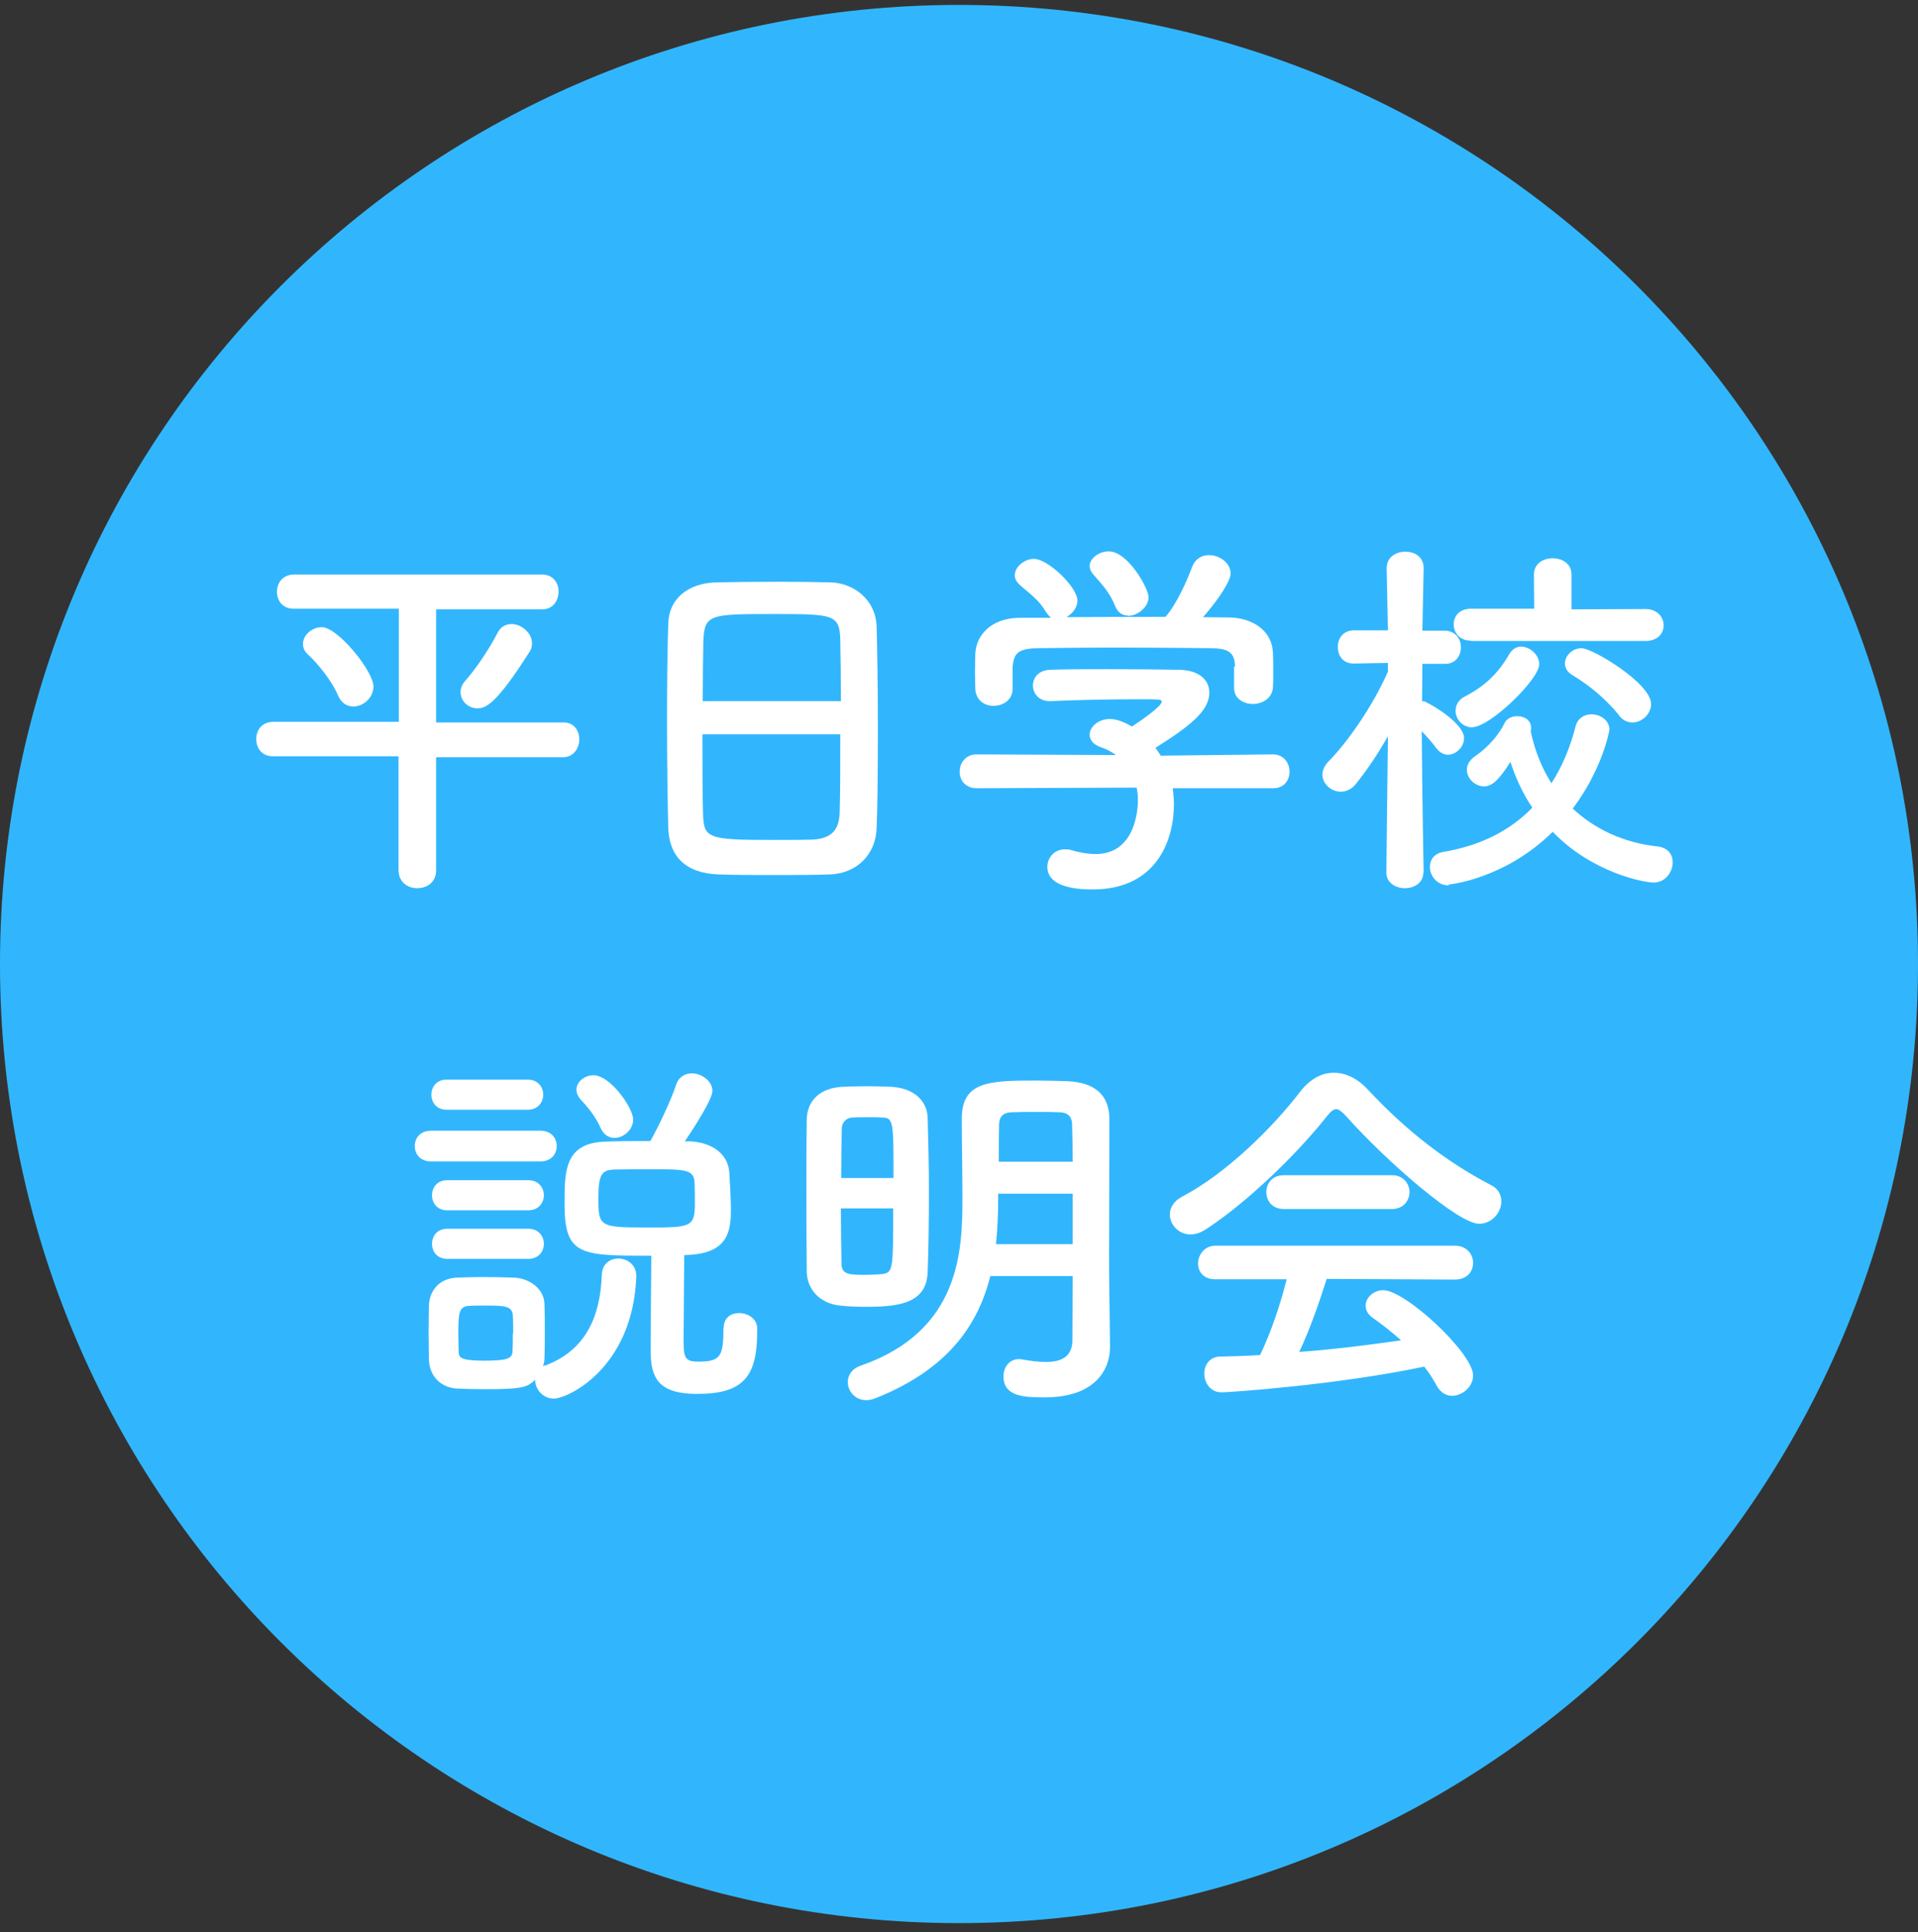 <svg width="136" height="137" viewBox="0 0 136 137" fill="none" xmlns="http://www.w3.org/2000/svg">
<rect x="0" y="0" width="136" height="137" fill="#333333" stroke="none"/>
<path d="M68 136.349C105.555 136.349 136 105.905 136 68.349C136 30.794 105.555 0.349 68 0.349C30.445 0.349 0 30.794 0 68.349C0 105.905 30.445 136.349 68 136.349Z" fill="#31B6FD"/>
<path d="M30.923 53.621V61.663C30.945 62.551 30.279 62.973 29.59 62.973C28.902 62.973 28.258 62.551 28.258 61.663V53.621H19.394C18.572 53.643 18.172 53.043 18.172 52.399C18.172 51.755 18.572 51.177 19.394 51.177H28.28V43.158H20.86C20.038 43.18 19.638 42.58 19.638 41.958C19.638 41.336 20.038 40.736 20.86 40.736H38.454C39.232 40.736 39.609 41.358 39.609 41.936C39.609 42.58 39.209 43.202 38.454 43.202H30.923V51.222H39.92C40.698 51.2 41.075 51.799 41.075 52.421C41.075 53.043 40.676 53.688 39.92 53.688H30.923V53.621ZM23.97 49.311C23.481 48.156 22.393 46.912 21.882 46.446C21.593 46.201 21.482 45.934 21.482 45.668C21.482 45.024 22.126 44.468 22.815 44.468C23.97 44.468 26.48 47.601 26.48 48.667C26.48 49.467 25.769 50.089 25.058 50.089C24.614 50.089 24.214 49.867 23.97 49.311ZM32.656 49.067C32.656 48.8 32.767 48.511 33.011 48.245C33.856 47.29 34.767 45.868 35.255 44.913C35.499 44.424 35.877 44.246 36.277 44.246C36.966 44.246 37.721 44.868 37.721 45.601C37.721 45.846 37.677 46.046 37.499 46.29C35.166 49.955 34.433 50.222 33.856 50.222C33.211 50.222 32.656 49.711 32.656 49.067Z" fill="white"/>
<path d="M58.849 61.996C57.671 62.04 56.227 62.04 54.806 62.04C53.384 62.04 52.029 62.04 50.94 61.996C48.608 61.907 47.475 60.73 47.386 58.752C47.341 57.02 47.297 54.109 47.297 51.199C47.297 48.6 47.319 46.001 47.386 44.202C47.43 42.491 48.719 41.38 50.718 41.291C51.74 41.269 53.473 41.247 55.183 41.247C56.605 41.247 57.982 41.269 58.893 41.291C60.515 41.336 62.092 42.491 62.159 44.424C62.203 46.045 62.248 48.733 62.248 51.399C62.248 54.332 62.225 57.286 62.159 58.686C62.114 60.552 60.781 61.929 58.849 61.996ZM59.626 49.711C59.626 48.023 59.604 46.49 59.582 45.401C59.537 43.557 59.137 43.535 54.85 43.535C50.34 43.535 49.963 43.557 49.874 45.401C49.852 46.49 49.829 48.023 49.829 49.711H59.626ZM49.807 52.044C49.807 54.287 49.807 56.42 49.852 57.708C49.896 59.441 50.207 59.552 54.739 59.552C55.783 59.552 56.849 59.552 57.538 59.53C59.026 59.486 59.493 58.775 59.537 57.642C59.582 56.309 59.582 54.198 59.582 52.066H49.785L49.807 52.044Z" fill="white"/>
<path d="M83.151 55.842C83.195 56.22 83.24 56.62 83.24 57.02C83.24 59.419 82.129 63.062 77.464 63.062C75.376 63.062 74.265 62.507 74.265 61.463C74.265 60.796 74.776 60.219 75.509 60.219C75.642 60.219 75.776 60.219 75.931 60.263C76.509 60.441 77.131 60.552 77.686 60.552C80.685 60.552 80.685 56.975 80.685 56.753C80.685 56.442 80.663 56.131 80.596 55.842L69.267 55.887C68.445 55.887 68.045 55.309 68.045 54.709C68.045 54.11 68.467 53.488 69.245 53.488L79.13 53.532C78.819 53.31 78.464 53.11 78.064 52.977C77.508 52.799 77.264 52.444 77.264 52.088C77.264 51.533 77.886 50.977 78.686 50.977C79.263 50.977 79.841 51.266 80.263 51.511C80.952 51.066 82.374 50.066 82.374 49.755C82.374 49.644 82.263 49.6 82.085 49.6C81.796 49.578 81.285 49.578 80.663 49.578C78.953 49.578 76.353 49.622 74.487 49.711H74.443C73.643 49.711 73.243 49.156 73.243 48.6C73.243 48.045 73.643 47.512 74.465 47.489C75.62 47.445 77.064 47.445 78.464 47.445C80.419 47.445 82.374 47.467 83.595 47.489C85.128 47.512 85.75 48.289 85.75 49.111C85.75 50.422 84.329 51.51 81.929 53.021C82.063 53.199 82.196 53.399 82.307 53.576L90.26 53.488C91.037 53.488 91.437 54.11 91.437 54.709C91.437 55.309 91.06 55.887 90.282 55.887H83.129L83.151 55.842ZM87.572 47.29C87.572 46.179 86.994 45.979 85.883 45.957C83.751 45.934 81.352 45.912 79.019 45.912C77.131 45.912 75.243 45.934 73.599 45.957C72.132 45.979 71.888 46.357 71.799 47.29V48.845C71.799 49.622 71.133 50.044 70.444 50.044C69.822 50.044 69.2 49.667 69.156 48.845C69.156 48.489 69.133 48.089 69.133 47.667C69.133 47.223 69.156 46.756 69.156 46.357C69.2 45.112 70.2 43.824 72.288 43.802H74.532C74.398 43.691 74.287 43.557 74.176 43.402C73.621 42.469 73.021 42.114 72.31 41.469C72.066 41.247 71.955 41.025 71.955 40.781C71.955 40.203 72.621 39.625 73.31 39.625C74.332 39.625 76.398 41.647 76.398 42.58C76.398 43.069 76.042 43.513 75.62 43.757C77.975 43.735 80.285 43.735 82.64 43.735C83.418 42.847 84.106 41.314 84.528 40.203C84.773 39.581 85.239 39.359 85.728 39.359C86.483 39.359 87.261 39.914 87.261 40.669C87.261 41.181 86.417 42.491 85.306 43.757C85.928 43.757 86.55 43.78 87.172 43.78C88.749 43.802 90.216 44.668 90.26 46.312C90.282 46.69 90.282 47.245 90.282 47.756C90.282 48.134 90.282 48.467 90.26 48.734C90.216 49.511 89.505 49.911 88.838 49.911C88.172 49.911 87.505 49.533 87.505 48.778V47.245L87.572 47.29ZM79.997 43.646C79.619 43.646 79.286 43.469 79.086 43.002C78.708 42.025 78.13 41.425 77.508 40.714C77.353 40.536 77.264 40.314 77.264 40.136C77.264 39.581 77.931 39.092 78.619 39.092C79.974 39.092 81.441 41.714 81.441 42.336C81.441 43.047 80.663 43.669 79.974 43.669L79.997 43.646Z" fill="white"/>
<path d="M100.924 61.862C100.924 62.618 100.257 62.973 99.613 62.973C98.969 62.973 98.302 62.596 98.302 61.862L98.413 52.199C97.725 53.421 96.947 54.576 96.147 55.576C95.837 55.975 95.437 56.131 95.059 56.131C94.392 56.131 93.77 55.576 93.77 54.931C93.77 54.62 93.904 54.287 94.193 53.998C95.548 52.621 97.325 50.089 98.413 47.623V47.001L95.992 47.045H95.97C95.215 47.045 94.859 46.468 94.859 45.868C94.859 45.268 95.237 44.69 96.014 44.69H98.413L98.325 40.292C98.325 39.492 98.991 39.114 99.657 39.114C100.324 39.114 100.946 39.492 100.946 40.27C100.946 40.27 100.902 42.336 100.857 44.712H102.412C103.19 44.712 103.59 45.29 103.59 45.89C103.59 46.49 103.212 47.067 102.479 47.067H100.857C100.857 48 100.835 48.933 100.835 49.711C100.946 49.711 101.057 49.733 101.146 49.8C101.768 50.089 103.812 51.355 103.812 52.332C103.812 52.954 103.256 53.51 102.656 53.51C102.39 53.51 102.123 53.376 101.879 53.088C101.59 52.688 101.19 52.243 100.813 51.844C100.835 56.02 100.946 61.885 100.946 61.885L100.924 61.862ZM102.723 62.773C101.901 62.773 101.39 62.107 101.39 61.463C101.39 60.974 101.679 60.507 102.368 60.396C105.011 59.952 107.099 58.864 108.655 57.264C107.988 56.286 107.477 55.176 107.099 54.021C106.255 55.353 105.767 55.753 105.233 55.753C104.589 55.753 104.012 55.198 104.012 54.576C104.012 54.265 104.167 53.91 104.589 53.621C105.567 52.954 106.322 52.021 106.677 51.288C106.833 50.933 107.211 50.777 107.588 50.777C108.099 50.777 108.566 51.066 108.566 51.599C108.566 51.688 108.566 51.755 108.543 51.844C108.543 51.866 108.566 51.932 108.566 51.977C108.854 53.288 109.343 54.487 110.01 55.531C110.765 54.354 111.343 52.999 111.72 51.488C111.876 50.91 112.364 50.644 112.831 50.644C113.475 50.644 114.119 51.066 114.119 51.733C114.119 51.821 113.631 54.509 111.52 57.331C113.075 58.775 115.097 59.752 117.563 60.019C118.274 60.108 118.607 60.596 118.607 61.129C118.607 61.818 118.096 62.573 117.252 62.573C116.607 62.573 112.92 61.907 110.099 58.975C106.766 62.262 102.923 62.707 102.723 62.707V62.773ZM104.3 45.423C103.501 45.423 103.079 44.868 103.079 44.268C103.079 43.668 103.501 43.157 104.3 43.157H108.788L108.766 40.736C108.766 39.959 109.432 39.581 110.099 39.581C110.765 39.581 111.431 39.959 111.431 40.736V43.202L116.674 43.18C117.518 43.18 117.963 43.757 117.963 44.335C117.963 44.913 117.541 45.446 116.674 45.446H104.3V45.423ZM104.411 51.577C103.723 51.577 103.212 50.999 103.212 50.4C103.212 50.022 103.39 49.622 103.878 49.378C105.256 48.667 106.233 47.756 107.033 46.356C107.255 46.001 107.544 45.846 107.855 45.846C108.477 45.846 109.143 46.423 109.143 47.09C109.143 48.178 105.633 51.555 104.411 51.555V51.577ZM114.786 50.688C113.875 49.578 112.72 48.6 111.498 47.867C111.12 47.645 110.965 47.334 110.965 47.045C110.965 46.49 111.498 45.957 112.142 45.957C112.92 45.957 117.074 48.445 117.074 49.911C117.074 50.622 116.43 51.221 115.763 51.221C115.408 51.221 115.075 51.088 114.786 50.711V50.688Z" fill="white"/>
<path d="M30.566 82.345C29.789 82.345 29.411 81.811 29.411 81.256C29.411 80.701 29.789 80.168 30.566 80.168H38.319C39.097 80.168 39.474 80.701 39.474 81.256C39.474 81.811 39.097 82.345 38.319 82.345H30.566ZM38.63 96.829C41.563 95.74 42.562 93.319 42.673 90.386C42.696 89.609 43.251 89.231 43.851 89.231C44.451 89.231 45.117 89.653 45.117 90.453V90.542C44.85 97.051 40.23 99.161 39.275 99.161C38.475 99.161 37.942 98.473 37.942 97.828C37.408 98.339 37.12 98.495 34.365 98.495C33.654 98.495 32.921 98.473 32.388 98.45C31.188 98.362 30.433 97.517 30.411 96.34C30.411 95.651 30.389 95.029 30.389 94.407C30.389 93.785 30.411 93.208 30.411 92.608C30.433 91.586 31.077 90.653 32.366 90.586C32.877 90.564 33.543 90.542 34.21 90.542C35.009 90.542 35.876 90.564 36.475 90.586C37.497 90.631 38.586 91.342 38.608 92.475C38.63 93.097 38.63 93.763 38.63 94.43C38.63 95.096 38.63 95.718 38.608 96.296C38.608 96.518 38.564 96.695 38.497 96.873L38.653 96.784L38.63 96.829ZM31.655 78.679C30.944 78.679 30.588 78.146 30.588 77.613C30.588 77.08 30.944 76.546 31.655 76.546H37.431C38.142 76.546 38.519 77.08 38.519 77.613C38.519 78.146 38.142 78.679 37.431 78.679H31.655ZM31.699 85.81C30.988 85.81 30.633 85.277 30.633 84.744C30.633 84.211 30.988 83.677 31.699 83.677H37.475C38.186 83.677 38.564 84.211 38.564 84.744C38.564 85.277 38.186 85.81 37.475 85.81H31.699ZM31.699 89.253C30.988 89.253 30.633 88.72 30.633 88.187C30.633 87.654 30.988 87.121 31.699 87.121H37.475C38.186 87.121 38.564 87.654 38.564 88.187C38.564 88.72 38.186 89.253 37.475 89.253H31.699ZM36.387 94.518C36.387 94.096 36.387 93.63 36.364 93.274C36.32 92.608 35.831 92.564 34.432 92.564C34.01 92.564 33.543 92.564 33.254 92.586C32.543 92.63 32.499 93.097 32.499 94.541C32.499 94.963 32.521 95.429 32.521 95.829C32.543 96.229 32.566 96.473 34.365 96.473C36.031 96.473 36.32 96.296 36.342 95.807C36.364 95.429 36.364 95.007 36.364 94.563L36.387 94.518ZM51.315 94.163C51.315 93.408 51.848 93.097 52.404 93.097C53.026 93.097 53.692 93.496 53.692 94.185V94.363C53.692 97.562 52.759 98.828 49.427 98.828C46.672 98.828 46.139 97.673 46.139 95.807C46.139 94.874 46.161 90.631 46.183 89.031C41.141 89.031 40.03 89.031 40.03 85.344C40.03 83.055 40.03 81.078 42.829 80.945C43.851 80.901 44.984 80.901 46.117 80.901C46.761 79.745 47.583 77.99 47.938 76.924C48.116 76.347 48.583 76.102 49.049 76.102C49.738 76.102 50.515 76.635 50.515 77.346C50.515 77.924 49.294 79.834 48.56 80.923H48.96C50.493 81.012 51.648 81.811 51.715 83.166C51.759 83.944 51.826 84.966 51.826 85.766C51.826 87.299 51.604 88.787 48.96 88.965C48.827 88.965 48.672 88.987 48.516 88.987C48.516 90.364 48.472 93.496 48.472 94.963C48.472 96.118 48.494 96.54 49.449 96.54C50.915 96.54 51.293 96.318 51.293 94.452V94.185L51.315 94.163ZM43.562 80.678C43.184 80.678 42.807 80.456 42.607 80.012C42.185 79.057 41.541 78.346 41.141 77.924C40.963 77.702 40.874 77.48 40.874 77.257C40.874 76.724 41.429 76.236 42.074 76.236C43.295 76.236 44.895 78.568 44.895 79.368C44.895 80.123 44.206 80.678 43.562 80.678ZM49.249 83.855C49.205 82.922 48.627 82.9 46.183 82.9C45.25 82.9 44.317 82.9 43.584 82.922C42.696 82.944 42.429 83.233 42.429 84.899C42.429 86.965 42.474 87.032 45.895 87.032C48.96 87.032 49.271 87.01 49.271 85.344C49.271 84.855 49.271 84.299 49.249 83.855Z" fill="white"/>
<path d="M61.401 92.653C60.757 92.653 60.135 92.63 59.558 92.564C58.203 92.43 57.203 91.475 57.203 90.098C57.181 88.254 57.181 85.921 57.181 83.744C57.181 82.145 57.181 80.612 57.203 79.39C57.225 78.057 58.114 77.146 59.713 77.058C60.291 77.035 60.913 77.013 61.513 77.013C62.112 77.013 62.712 77.035 63.223 77.058C64.756 77.146 65.756 78.013 65.778 79.279C65.822 80.812 65.867 82.589 65.867 84.388C65.867 86.454 65.844 88.476 65.778 90.142C65.733 92.408 63.756 92.653 61.401 92.653ZM63.356 83.5C63.356 79.568 63.356 79.235 62.557 79.235C62.268 79.212 61.868 79.212 61.49 79.212C61.113 79.212 60.735 79.212 60.446 79.235C60.002 79.235 59.691 79.612 59.691 79.99C59.669 80.923 59.647 82.189 59.647 83.522H63.356V83.5ZM59.624 85.655C59.624 87.121 59.647 88.52 59.669 89.587C59.669 90.387 60.246 90.387 61.401 90.387C61.757 90.387 62.112 90.364 62.446 90.342C63.334 90.253 63.334 90.164 63.334 85.677H59.624V85.655ZM78.707 95.474V95.518C78.707 97.096 77.663 99.073 74.086 99.073C72.62 99.073 71.154 99.028 71.154 97.584C71.154 96.962 71.554 96.362 72.242 96.362C72.331 96.362 72.398 96.362 72.487 96.385C73.064 96.496 73.664 96.562 74.175 96.562C75.241 96.562 76.041 96.207 76.041 95.007C76.041 93.674 76.063 92.097 76.063 90.475H70.221C69.332 94.008 67.155 97.118 62.068 99.139C61.824 99.228 61.624 99.272 61.424 99.272C60.624 99.272 60.113 98.628 60.113 97.984C60.113 97.54 60.38 97.051 61.024 96.829C68.11 94.363 68.244 88.654 68.244 84.922C68.244 83.033 68.199 81.212 68.199 79.301C68.199 76.658 70.176 76.613 73.442 76.613C74.219 76.613 75.019 76.635 75.708 76.658C77.53 76.747 78.64 77.546 78.662 79.301V81.19C78.662 83.7 78.64 86.366 78.64 88.743C78.64 89.787 78.64 90.764 78.662 91.675L78.707 95.452V95.474ZM76.063 84.633H70.776V85.055C70.776 86.121 70.732 87.165 70.621 88.21H76.063V84.633ZM76.063 82.367C76.063 81.412 76.041 80.501 76.019 79.701C75.997 79.079 75.641 78.857 75.041 78.857C74.597 78.835 73.997 78.835 73.442 78.835C72.887 78.835 72.287 78.835 71.82 78.857C71.198 78.857 70.865 79.101 70.843 79.701C70.821 80.612 70.821 81.501 70.821 82.367H76.108H76.063Z" fill="white"/>
<path d="M95.435 79.124C95.146 78.812 94.924 78.635 94.746 78.635C94.569 78.635 94.369 78.79 94.102 79.124C91.903 81.9 88.393 85.277 85.527 87.143C85.127 87.41 84.75 87.521 84.416 87.521C83.572 87.521 82.95 86.832 82.95 86.099C82.95 85.655 83.217 85.166 83.794 84.855C86.882 83.255 90.215 79.99 92.236 77.346C92.88 76.524 93.702 76.058 94.569 76.058C95.435 76.058 96.279 76.458 97.079 77.346C99.7 80.145 102.566 82.389 105.743 84.033C106.254 84.3 106.454 84.722 106.454 85.188C106.454 85.966 105.787 86.766 104.876 86.766C103.432 86.766 98.412 82.456 95.457 79.146L95.435 79.124ZM94.08 90.653C93.591 92.186 92.925 94.163 92.125 95.851C94.591 95.674 97.012 95.363 99.345 95.029C98.723 94.474 98.056 93.941 97.39 93.474C96.99 93.208 96.835 92.897 96.835 92.564C96.835 92.008 97.39 91.475 98.079 91.475C99.656 91.475 104.454 95.94 104.454 97.517C104.454 98.317 103.699 98.962 102.966 98.962C102.544 98.962 102.144 98.739 101.877 98.251C101.611 97.762 101.322 97.318 100.989 96.895C94.746 98.206 87.149 98.717 86.616 98.717C85.816 98.717 85.394 98.028 85.394 97.384C85.394 96.807 85.749 96.207 86.482 96.185C87.415 96.162 88.371 96.14 89.348 96.073C90.103 94.519 90.792 92.475 91.236 90.698H86.194C85.349 90.72 84.95 90.164 84.95 89.587C84.95 89.009 85.372 88.32 86.194 88.32H103.166C104.01 88.32 104.454 88.942 104.454 89.542C104.454 90.142 104.032 90.72 103.166 90.72L94.08 90.675V90.653ZM91.036 85.721C90.215 85.721 89.792 85.144 89.792 84.522C89.792 83.9 90.215 83.322 91.036 83.322H98.701C99.523 83.322 99.945 83.944 99.945 84.522C99.945 85.099 99.523 85.721 98.701 85.721H91.036Z" fill="white"/>
</svg>

